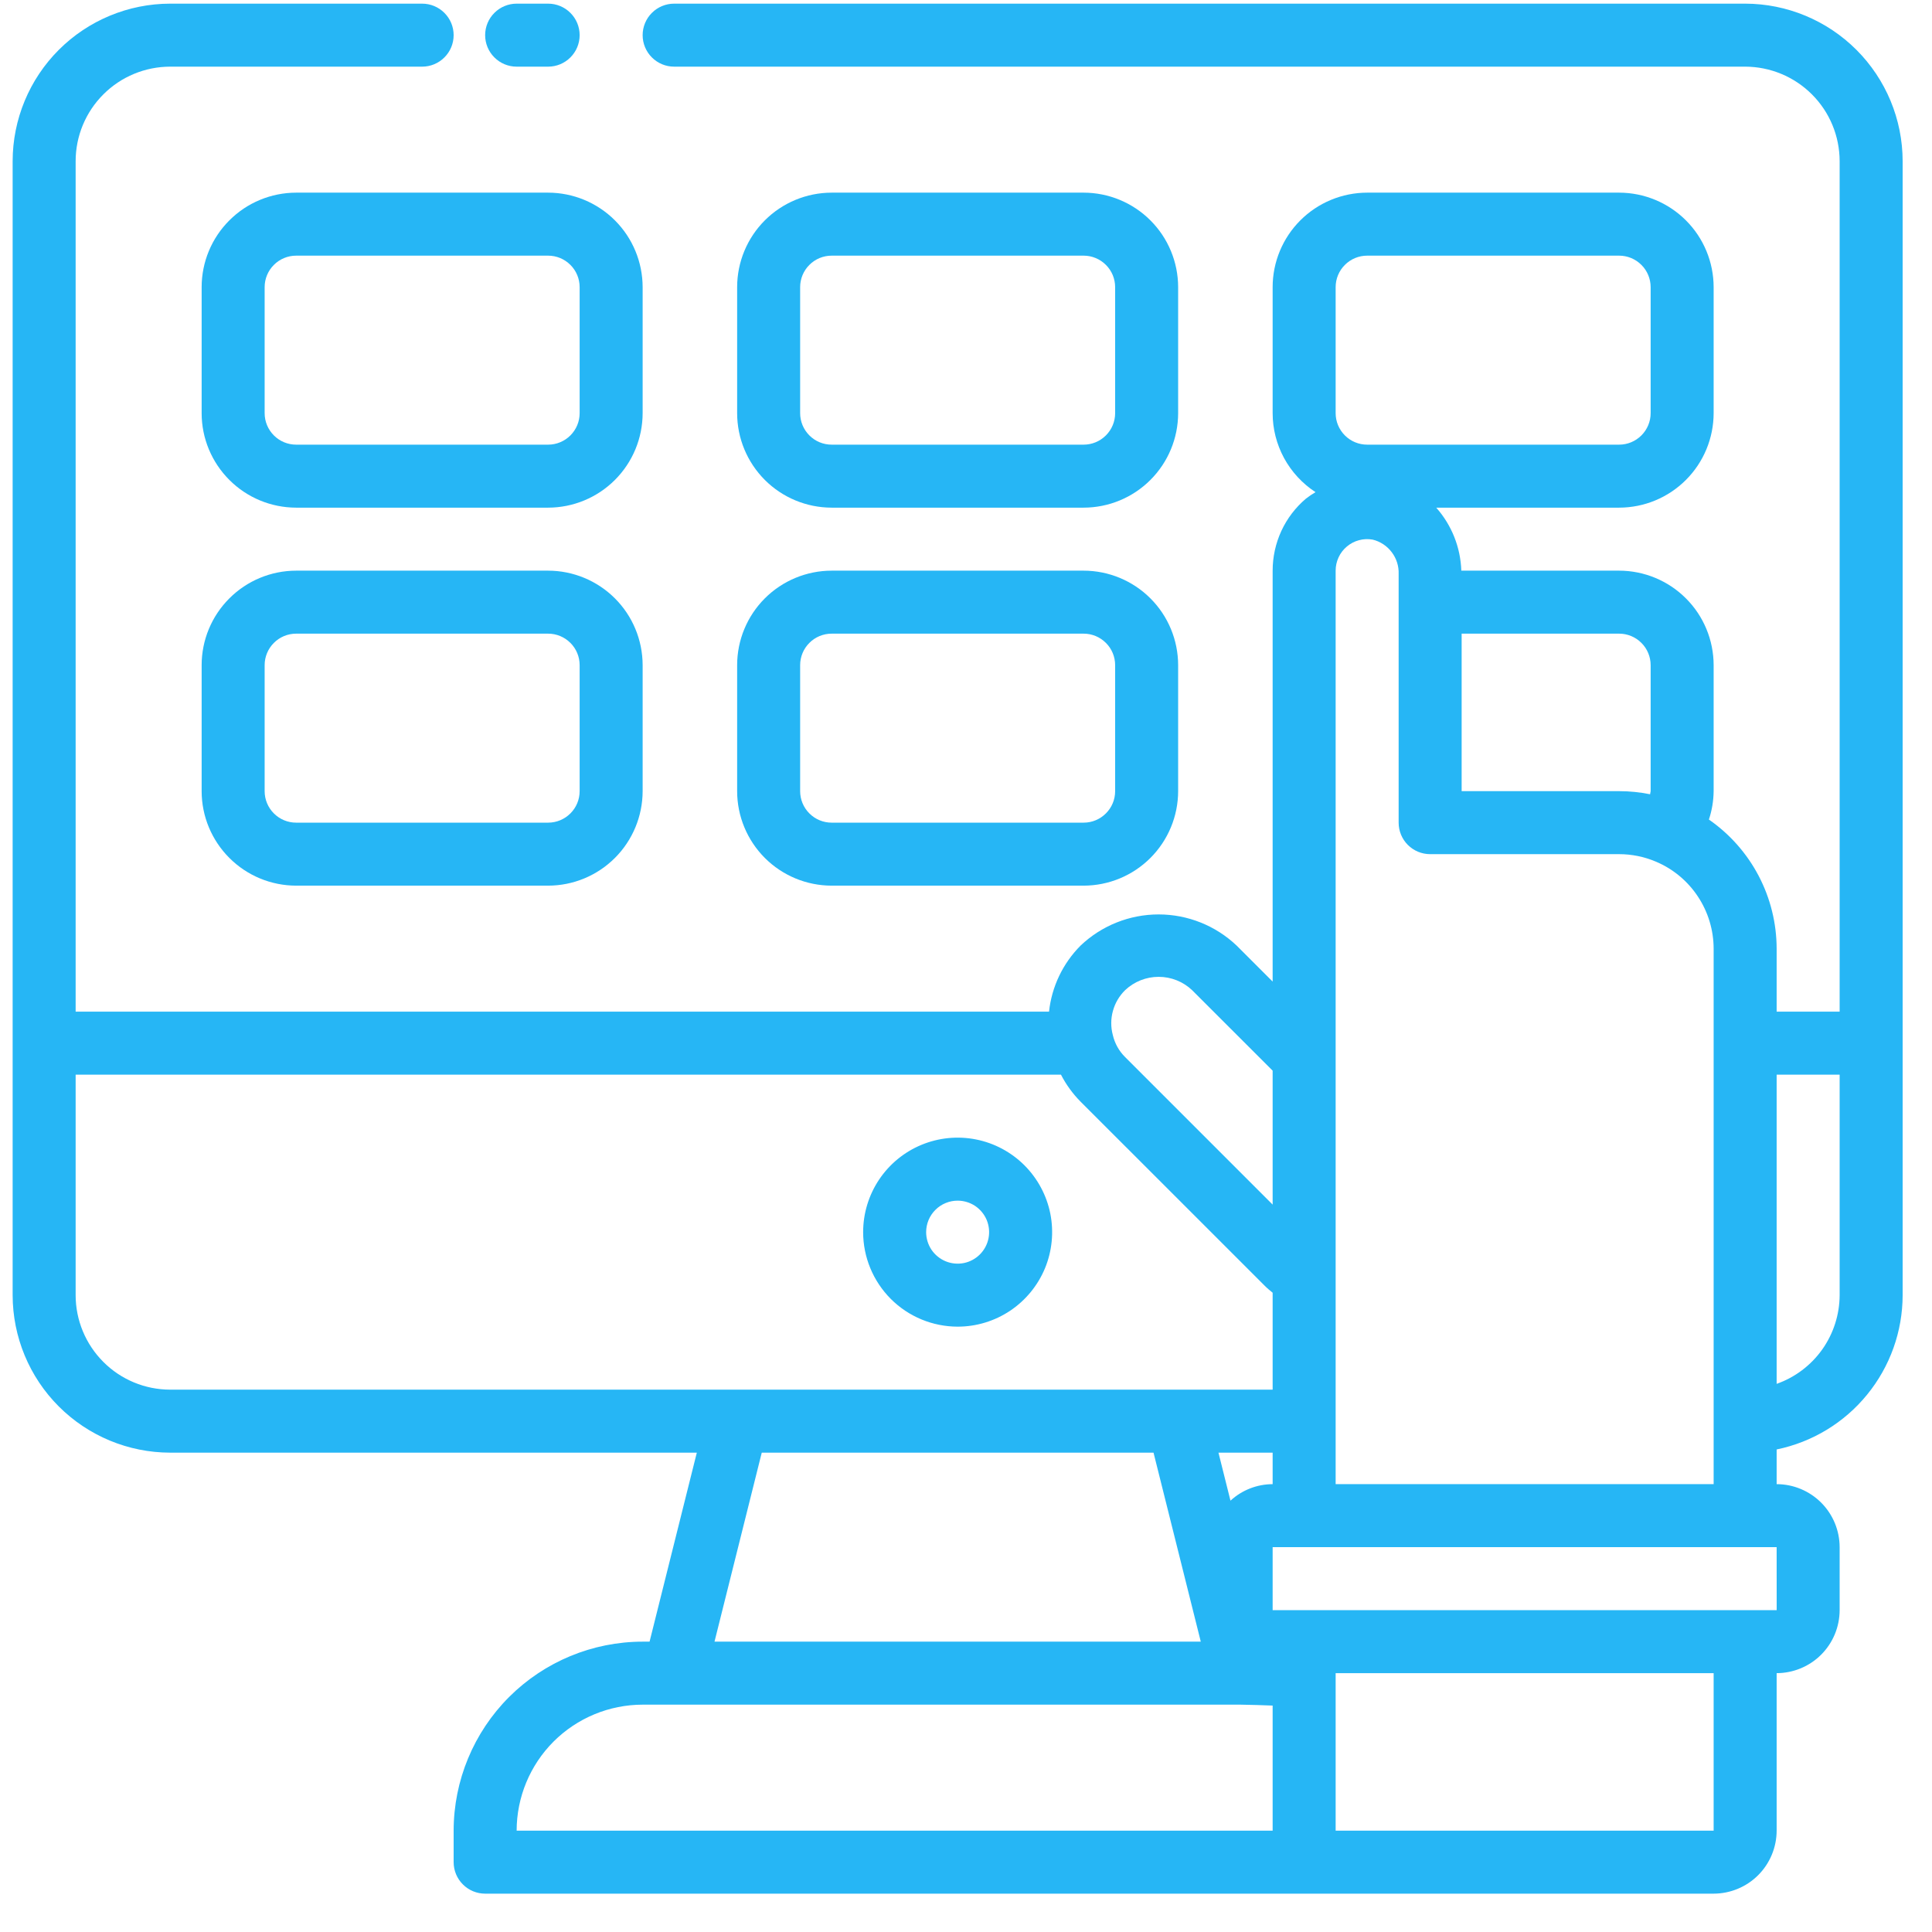 <svg width="46" height="46" viewBox="0 0 46 46" fill="none" xmlns="http://www.w3.org/2000/svg">
<path d="M12.301 1.587H13.051C13.25 1.587 13.441 1.508 13.581 1.367C13.722 1.227 13.801 1.036 13.801 0.837C13.801 0.638 13.722 0.447 13.581 0.307C13.441 0.166 13.25 0.087 13.051 0.087H12.301C12.102 0.087 11.911 0.166 11.771 0.307C11.63 0.447 11.551 0.638 11.551 0.837C11.551 1.036 11.63 1.227 11.771 1.367C11.911 1.508 12.102 1.587 12.301 1.587Z" fill="#26B6F5"/>
<path d="M41.551 0.087H16.051C15.852 0.087 15.661 0.166 15.521 0.307C15.38 0.447 15.301 0.638 15.301 0.837C15.301 1.036 15.38 1.227 15.521 1.367C15.661 1.508 15.852 1.587 16.051 1.587H41.551C42.147 1.588 42.719 1.825 43.141 2.247C43.563 2.668 43.8 3.24 43.801 3.837V24.087H42.301V22.587C42.3 21.983 42.153 21.387 41.872 20.852C41.591 20.317 41.185 19.858 40.688 19.513C40.761 19.295 40.798 19.067 40.801 18.837V15.837C40.8 15.24 40.563 14.668 40.141 14.247C39.719 13.825 39.147 13.588 38.551 13.587H34.793C34.775 13.033 34.564 12.502 34.196 12.087H38.551C39.147 12.086 39.719 11.849 40.141 11.427C40.563 11.005 40.8 10.433 40.801 9.837V6.837C40.8 6.24 40.563 5.668 40.141 5.247C39.719 4.825 39.147 4.588 38.551 4.587H32.551C31.954 4.588 31.382 4.825 30.96 5.247C30.539 5.668 30.301 6.24 30.301 6.837V9.837C30.301 10.211 30.395 10.578 30.573 10.907C30.752 11.235 31.009 11.514 31.322 11.718C31.243 11.764 31.167 11.816 31.094 11.872C30.845 12.083 30.645 12.346 30.508 12.642C30.372 12.938 30.301 13.261 30.301 13.587V23.371L29.444 22.514C28.943 22.038 28.278 21.772 27.586 21.772C26.895 21.772 26.23 22.037 25.728 22.514C25.306 22.938 25.041 23.492 24.977 24.087H1.801V3.837C1.801 3.24 2.039 2.668 2.461 2.247C2.882 1.825 3.454 1.588 4.051 1.587H10.051C10.25 1.587 10.441 1.508 10.581 1.367C10.722 1.227 10.801 1.036 10.801 0.837C10.801 0.638 10.722 0.447 10.581 0.307C10.441 0.166 10.25 0.087 10.051 0.087H4.051C3.057 0.088 2.103 0.484 1.4 1.187C0.697 1.89 0.302 2.843 0.301 3.837V30.837C0.302 31.831 0.697 32.784 1.4 33.487C2.103 34.19 3.057 34.586 4.051 34.587H16.591L15.466 39.087H15.301C14.108 39.088 12.964 39.563 12.12 40.406C11.277 41.25 10.802 42.394 10.801 43.587V44.337C10.801 44.536 10.88 44.727 11.021 44.867C11.161 45.008 11.352 45.087 11.551 45.087H40.801C41.198 45.086 41.58 44.928 41.861 44.647C42.142 44.366 42.3 43.985 42.301 43.587V39.837C42.698 39.836 43.08 39.678 43.361 39.397C43.642 39.116 43.8 38.735 43.801 38.337V36.837C43.8 36.439 43.642 36.058 43.361 35.777C43.08 35.496 42.698 35.337 42.301 35.337V34.511C43.147 34.337 43.908 33.877 44.454 33.207C45.001 32.538 45.3 31.701 45.301 30.837V3.837C45.3 2.843 44.904 1.89 44.201 1.187C43.498 0.484 42.545 0.088 41.551 0.087ZM39.301 15.837V18.837C39.298 18.862 39.293 18.887 39.288 18.911C39.045 18.862 38.798 18.837 38.551 18.837H34.801V15.087H38.551C38.75 15.087 38.94 15.166 39.081 15.307C39.222 15.447 39.301 15.638 39.301 15.837ZM31.801 6.837C31.801 6.638 31.88 6.447 32.021 6.307C32.161 6.166 32.352 6.087 32.551 6.087H38.551C38.75 6.087 38.94 6.166 39.081 6.307C39.222 6.447 39.301 6.638 39.301 6.837V9.837C39.301 10.036 39.222 10.226 39.081 10.367C38.94 10.508 38.75 10.587 38.551 10.587H32.551C32.352 10.587 32.161 10.508 32.021 10.367C31.88 10.226 31.801 10.036 31.801 9.837V6.837ZM29.297 35.73L29.011 34.587H30.301V35.337C29.929 35.338 29.571 35.478 29.297 35.73ZM26.79 23.574C27.005 23.371 27.29 23.258 27.587 23.258C27.883 23.258 28.168 23.371 28.383 23.575L30.301 25.492V28.681L26.789 25.169C26.644 25.026 26.542 24.844 26.496 24.645C26.445 24.456 26.446 24.258 26.498 24.07C26.549 23.882 26.65 23.711 26.79 23.574ZM1.801 30.837V25.587H25.261C25.383 25.824 25.541 26.041 25.728 26.23L30.116 30.617C30.172 30.674 30.237 30.726 30.301 30.779V33.087H4.051C3.454 33.086 2.882 32.849 2.461 32.427C2.039 32.005 1.801 31.433 1.801 30.837ZM18.137 34.587H27.465L28.59 39.087H17.012L18.137 34.587ZM12.301 43.587C12.302 42.791 12.618 42.029 13.18 41.466C13.743 40.904 14.505 40.588 15.301 40.587H29.538C29.786 40.591 30.06 40.599 30.301 40.609V43.587H12.301ZM40.801 43.587H31.801V39.837H40.801V43.587ZM42.302 38.337H30.301V36.837H42.301L42.302 38.337ZM31.801 35.337V13.587C31.801 13.477 31.825 13.369 31.871 13.27C31.917 13.17 31.985 13.082 32.069 13.012C32.153 12.941 32.251 12.89 32.357 12.862C32.463 12.833 32.574 12.829 32.682 12.848C32.864 12.892 33.024 12.998 33.137 13.148C33.25 13.297 33.308 13.48 33.301 13.668V19.587C33.301 19.786 33.38 19.977 33.52 20.117C33.661 20.258 33.852 20.337 34.051 20.337H38.551C38.847 20.337 39.14 20.396 39.413 20.51L39.43 20.517C39.836 20.689 40.183 20.978 40.426 21.346C40.67 21.714 40.8 22.145 40.801 22.587V35.337H31.801ZM42.301 32.949V25.587H43.801V30.837C43.799 31.301 43.654 31.753 43.386 32.131C43.117 32.509 42.738 32.795 42.301 32.949Z" fill="#26B6F5"/>
<path d="M22.801 31.587C23.246 31.587 23.681 31.455 24.051 31.208C24.421 30.96 24.709 30.609 24.88 30.198C25.05 29.787 25.094 29.334 25.008 28.898C24.921 28.462 24.706 28.061 24.392 27.746C24.077 27.431 23.676 27.217 23.24 27.13C22.803 27.043 22.351 27.088 21.94 27.258C21.529 27.428 21.177 27.717 20.93 28.087C20.683 28.457 20.551 28.892 20.551 29.337C20.551 29.933 20.789 30.505 21.21 30.927C21.632 31.349 22.204 31.586 22.801 31.587ZM22.801 28.587C22.949 28.587 23.094 28.631 23.218 28.713C23.341 28.796 23.437 28.913 23.494 29.05C23.55 29.187 23.565 29.338 23.536 29.483C23.507 29.629 23.436 29.762 23.331 29.867C23.226 29.972 23.093 30.044 22.947 30.073C22.802 30.101 22.651 30.087 22.514 30.03C22.377 29.973 22.26 29.877 22.177 29.754C22.095 29.63 22.051 29.485 22.051 29.337C22.051 29.138 22.13 28.947 22.271 28.807C22.411 28.666 22.602 28.587 22.801 28.587Z" fill="#26B6F5"/>
<path d="M19.801 12.087H25.801C26.397 12.086 26.969 11.849 27.391 11.427C27.813 11.005 28.05 10.434 28.051 9.837V6.837C28.05 6.24 27.813 5.668 27.391 5.247C26.969 4.825 26.397 4.588 25.801 4.587H19.801C19.204 4.588 18.632 4.825 18.21 5.247C17.789 5.668 17.551 6.24 17.551 6.837V9.837C17.551 10.434 17.789 11.005 18.21 11.427C18.632 11.849 19.204 12.086 19.801 12.087ZM19.051 6.837C19.051 6.638 19.13 6.447 19.271 6.307C19.411 6.166 19.602 6.087 19.801 6.087H25.801C26 6.087 26.19 6.166 26.331 6.307C26.472 6.447 26.551 6.638 26.551 6.837V9.837C26.551 10.036 26.472 10.226 26.331 10.367C26.19 10.508 26 10.587 25.801 10.587H19.801C19.602 10.587 19.411 10.508 19.271 10.367C19.13 10.226 19.051 10.036 19.051 9.837V6.837Z" fill="#26B6F5"/>
<path d="M17.551 18.837C17.551 19.433 17.789 20.005 18.21 20.427C18.632 20.849 19.204 21.086 19.801 21.087H25.801C26.397 21.086 26.969 20.849 27.391 20.427C27.813 20.005 28.05 19.433 28.051 18.837V15.837C28.05 15.24 27.813 14.668 27.391 14.247C26.969 13.825 26.397 13.588 25.801 13.587H19.801C19.204 13.588 18.632 13.825 18.21 14.247C17.789 14.668 17.551 15.24 17.551 15.837V18.837ZM19.051 15.837C19.051 15.638 19.13 15.447 19.271 15.307C19.411 15.166 19.602 15.087 19.801 15.087H25.801C26 15.087 26.19 15.166 26.331 15.307C26.472 15.447 26.551 15.638 26.551 15.837V18.837C26.551 19.036 26.472 19.227 26.331 19.367C26.19 19.508 26 19.587 25.801 19.587H19.801C19.602 19.587 19.411 19.508 19.271 19.367C19.13 19.227 19.051 19.036 19.051 18.837V15.837Z" fill="#26B6F5"/>
<path d="M7.051 4.587C6.454 4.588 5.882 4.825 5.461 5.247C5.039 5.668 4.801 6.24 4.801 6.837V9.837C4.801 10.434 5.039 11.005 5.461 11.427C5.882 11.849 6.454 12.086 7.051 12.087H13.051C13.647 12.086 14.219 11.849 14.641 11.427C15.063 11.005 15.3 10.434 15.301 9.837V6.837C15.3 6.24 15.063 5.668 14.641 5.247C14.219 4.825 13.647 4.588 13.051 4.587H7.051ZM13.801 6.837V9.837C13.801 10.036 13.722 10.226 13.581 10.367C13.44 10.508 13.25 10.587 13.051 10.587H7.051C6.852 10.587 6.661 10.508 6.521 10.367C6.38 10.226 6.301 10.036 6.301 9.837V6.837C6.301 6.638 6.38 6.447 6.521 6.307C6.661 6.166 6.852 6.087 7.051 6.087H13.051C13.25 6.087 13.44 6.166 13.581 6.307C13.722 6.447 13.801 6.638 13.801 6.837Z" fill="#26B6F5"/>
<path d="M13.051 13.587H7.051C6.454 13.588 5.882 13.825 5.461 14.247C5.039 14.668 4.801 15.24 4.801 15.837V18.837C4.801 19.433 5.039 20.005 5.461 20.427C5.882 20.849 6.454 21.086 7.051 21.087H13.051C13.647 21.086 14.219 20.849 14.641 20.427C15.063 20.005 15.3 19.433 15.301 18.837V15.837C15.3 15.24 15.063 14.668 14.641 14.247C14.219 13.825 13.647 13.588 13.051 13.587ZM13.801 18.837C13.801 19.036 13.722 19.227 13.581 19.367C13.44 19.508 13.25 19.587 13.051 19.587H7.051C6.852 19.587 6.661 19.508 6.521 19.367C6.38 19.227 6.301 19.036 6.301 18.837V15.837C6.301 15.638 6.38 15.447 6.521 15.307C6.661 15.166 6.852 15.087 7.051 15.087H13.051C13.25 15.087 13.44 15.166 13.581 15.307C13.722 15.447 13.801 15.638 13.801 15.837V18.837Z" fill="#26B6F5"/>
</svg>

